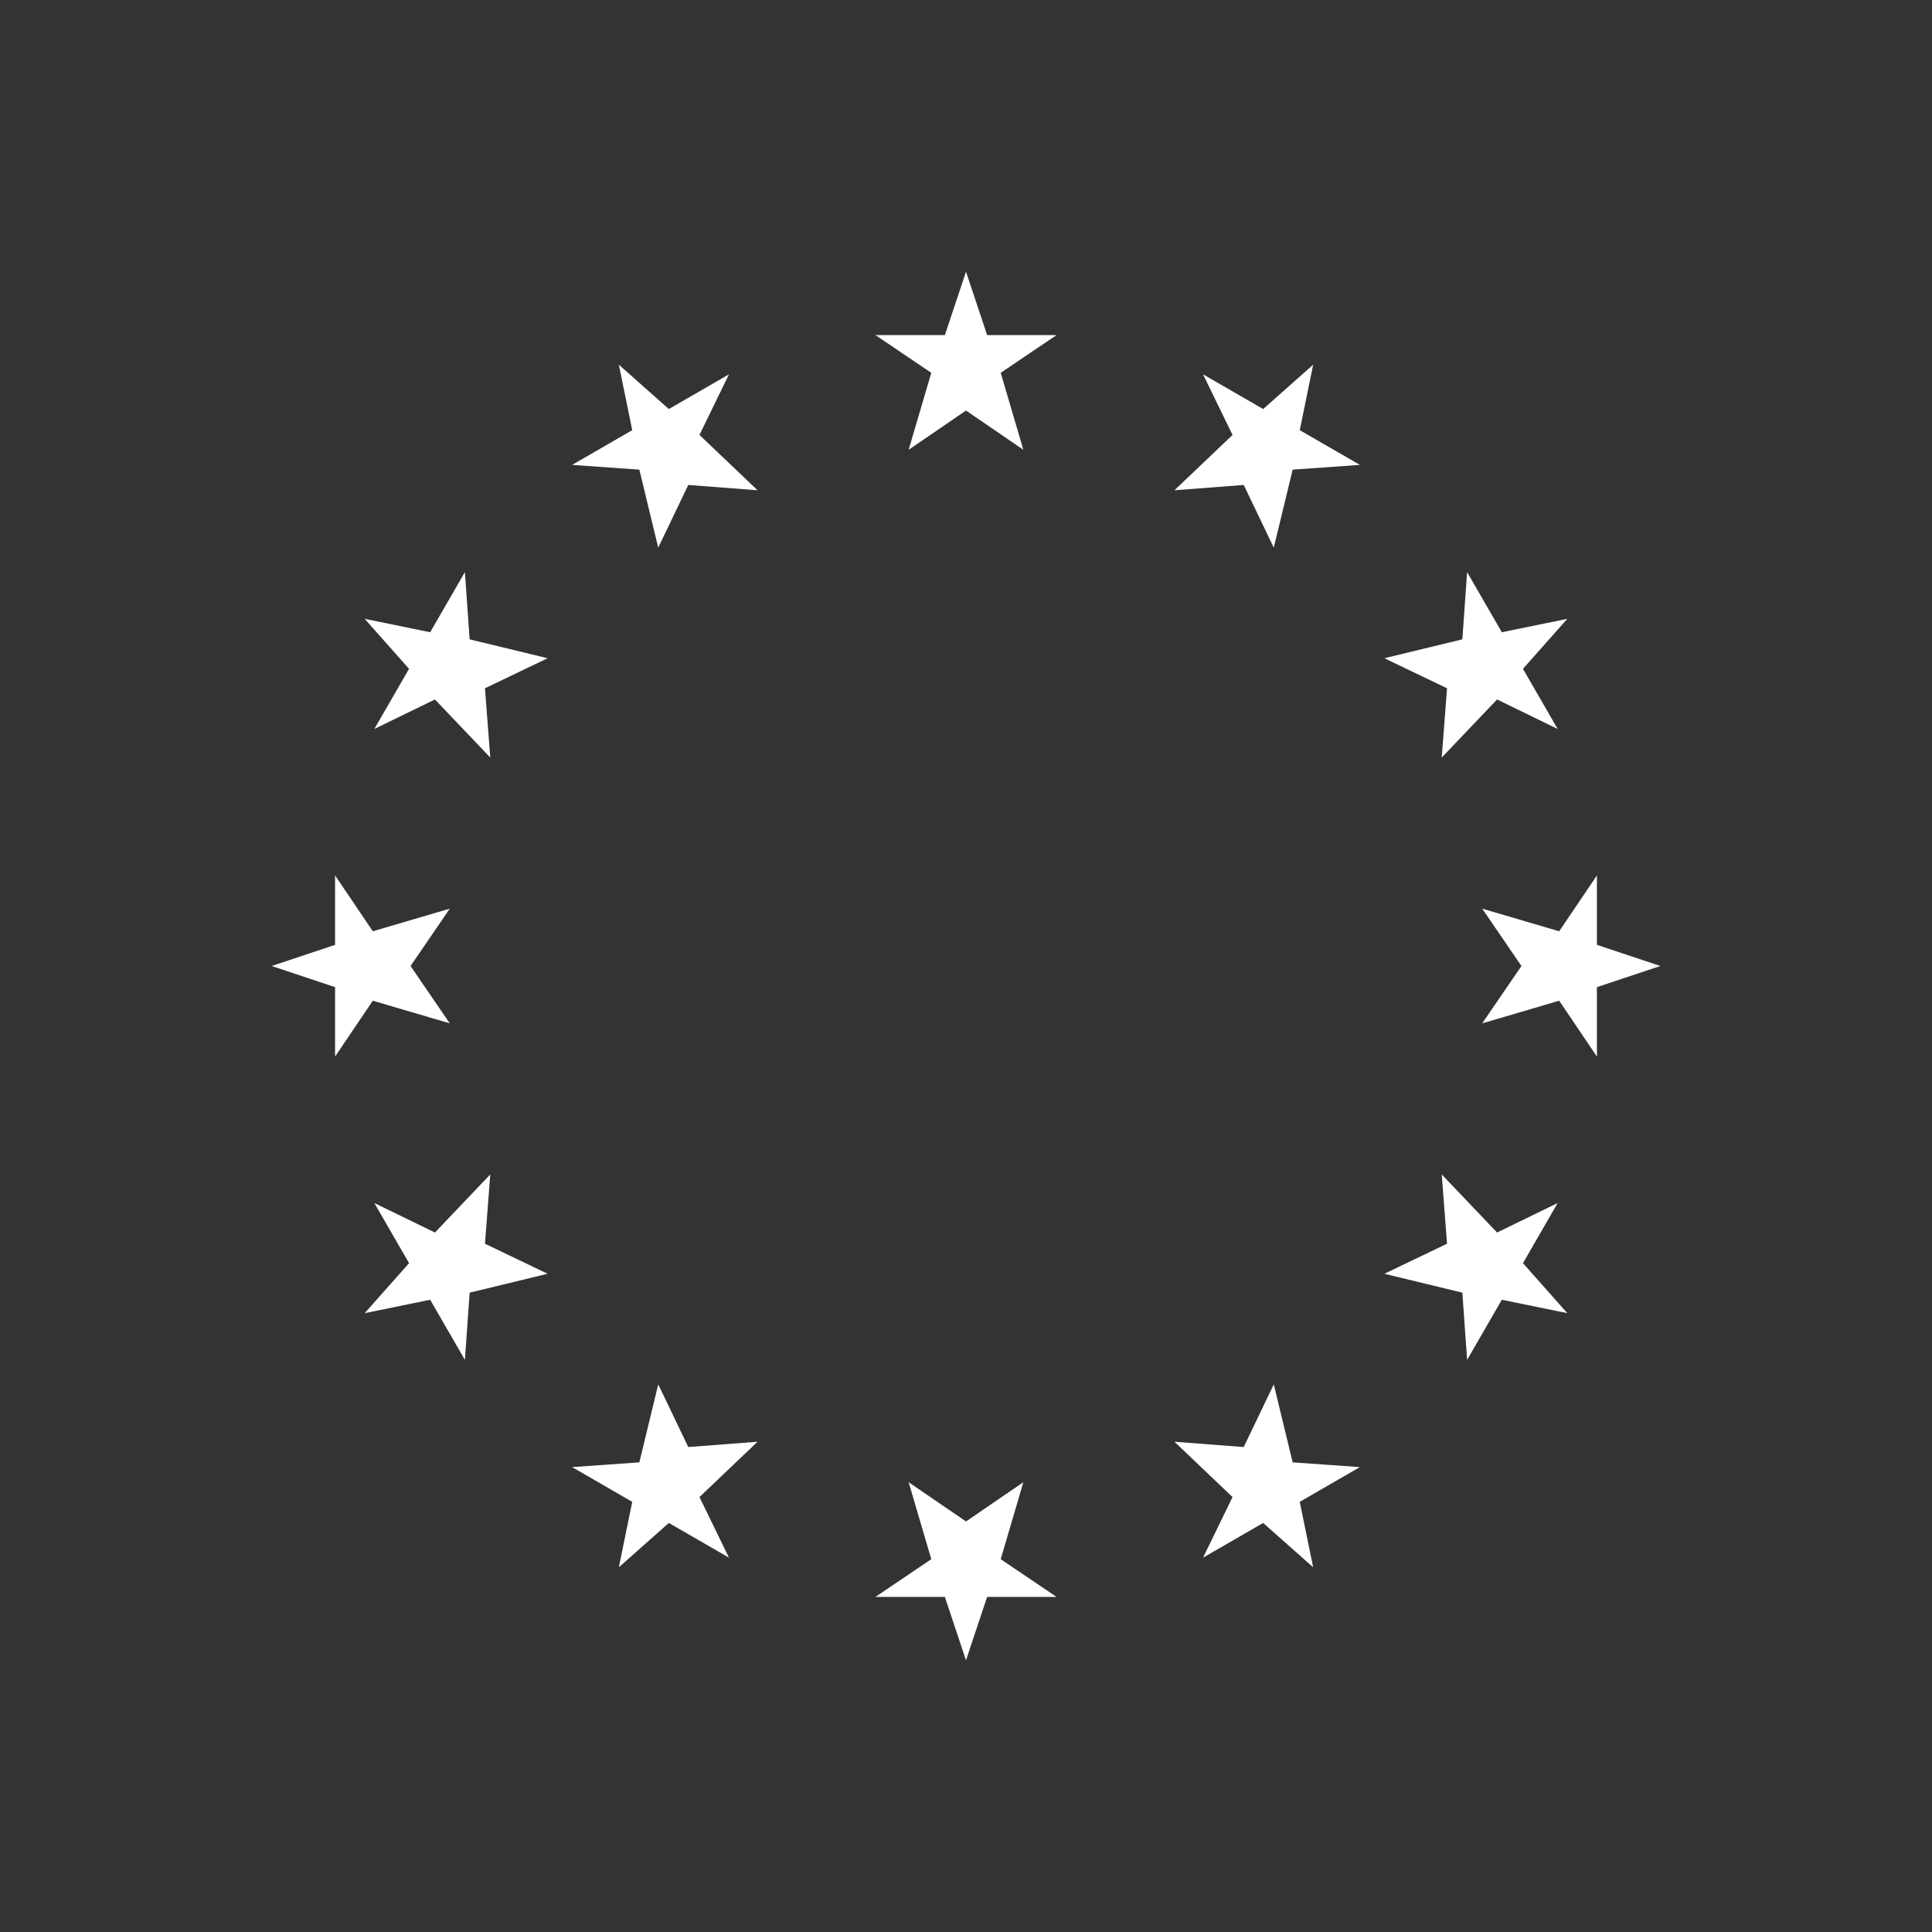 <svg xmlns="http://www.w3.org/2000/svg" width="64" height="64" viewBox="0 0 64 64" fill="#fff">
  <rect x="0" y="0" width="64" height="64" fill="#333333" stroke="none"/>
  <defs>
    <!-- Small 5-point star centered at origin -->
    <g id="eu_star">
      <path d="M0,-3 L0.7,-0.9 3,-0.9 1.15,0.35 1.9,2.9 0,1.6 -1.9,2.9 -1.15,0.35 -3,-0.9 -0.7,-0.9 Z"/>
    </g>
  </defs>
  <!-- Place 12 stars around a circle -->
  <g transform="translate(32 32)">
    <use href="#eu_star" transform="rotate(0) translate(0,-20)"/>
    <use href="#eu_star" transform="rotate(30) translate(0,-20)"/>
    <use href="#eu_star" transform="rotate(60) translate(0,-20)"/>
    <use href="#eu_star" transform="rotate(90) translate(0,-20)"/>
    <use href="#eu_star" transform="rotate(120) translate(0,-20)"/>
    <use href="#eu_star" transform="rotate(150) translate(0,-20)"/>
    <use href="#eu_star" transform="rotate(180) translate(0,-20)"/>
    <use href="#eu_star" transform="rotate(210) translate(0,-20)"/>
    <use href="#eu_star" transform="rotate(240) translate(0,-20)"/>
    <use href="#eu_star" transform="rotate(270) translate(0,-20)"/>
    <use href="#eu_star" transform="rotate(300) translate(0,-20)"/>
    <use href="#eu_star" transform="rotate(330) translate(0,-20)"/>
  </g>
  <title>EU</title>
</svg>
